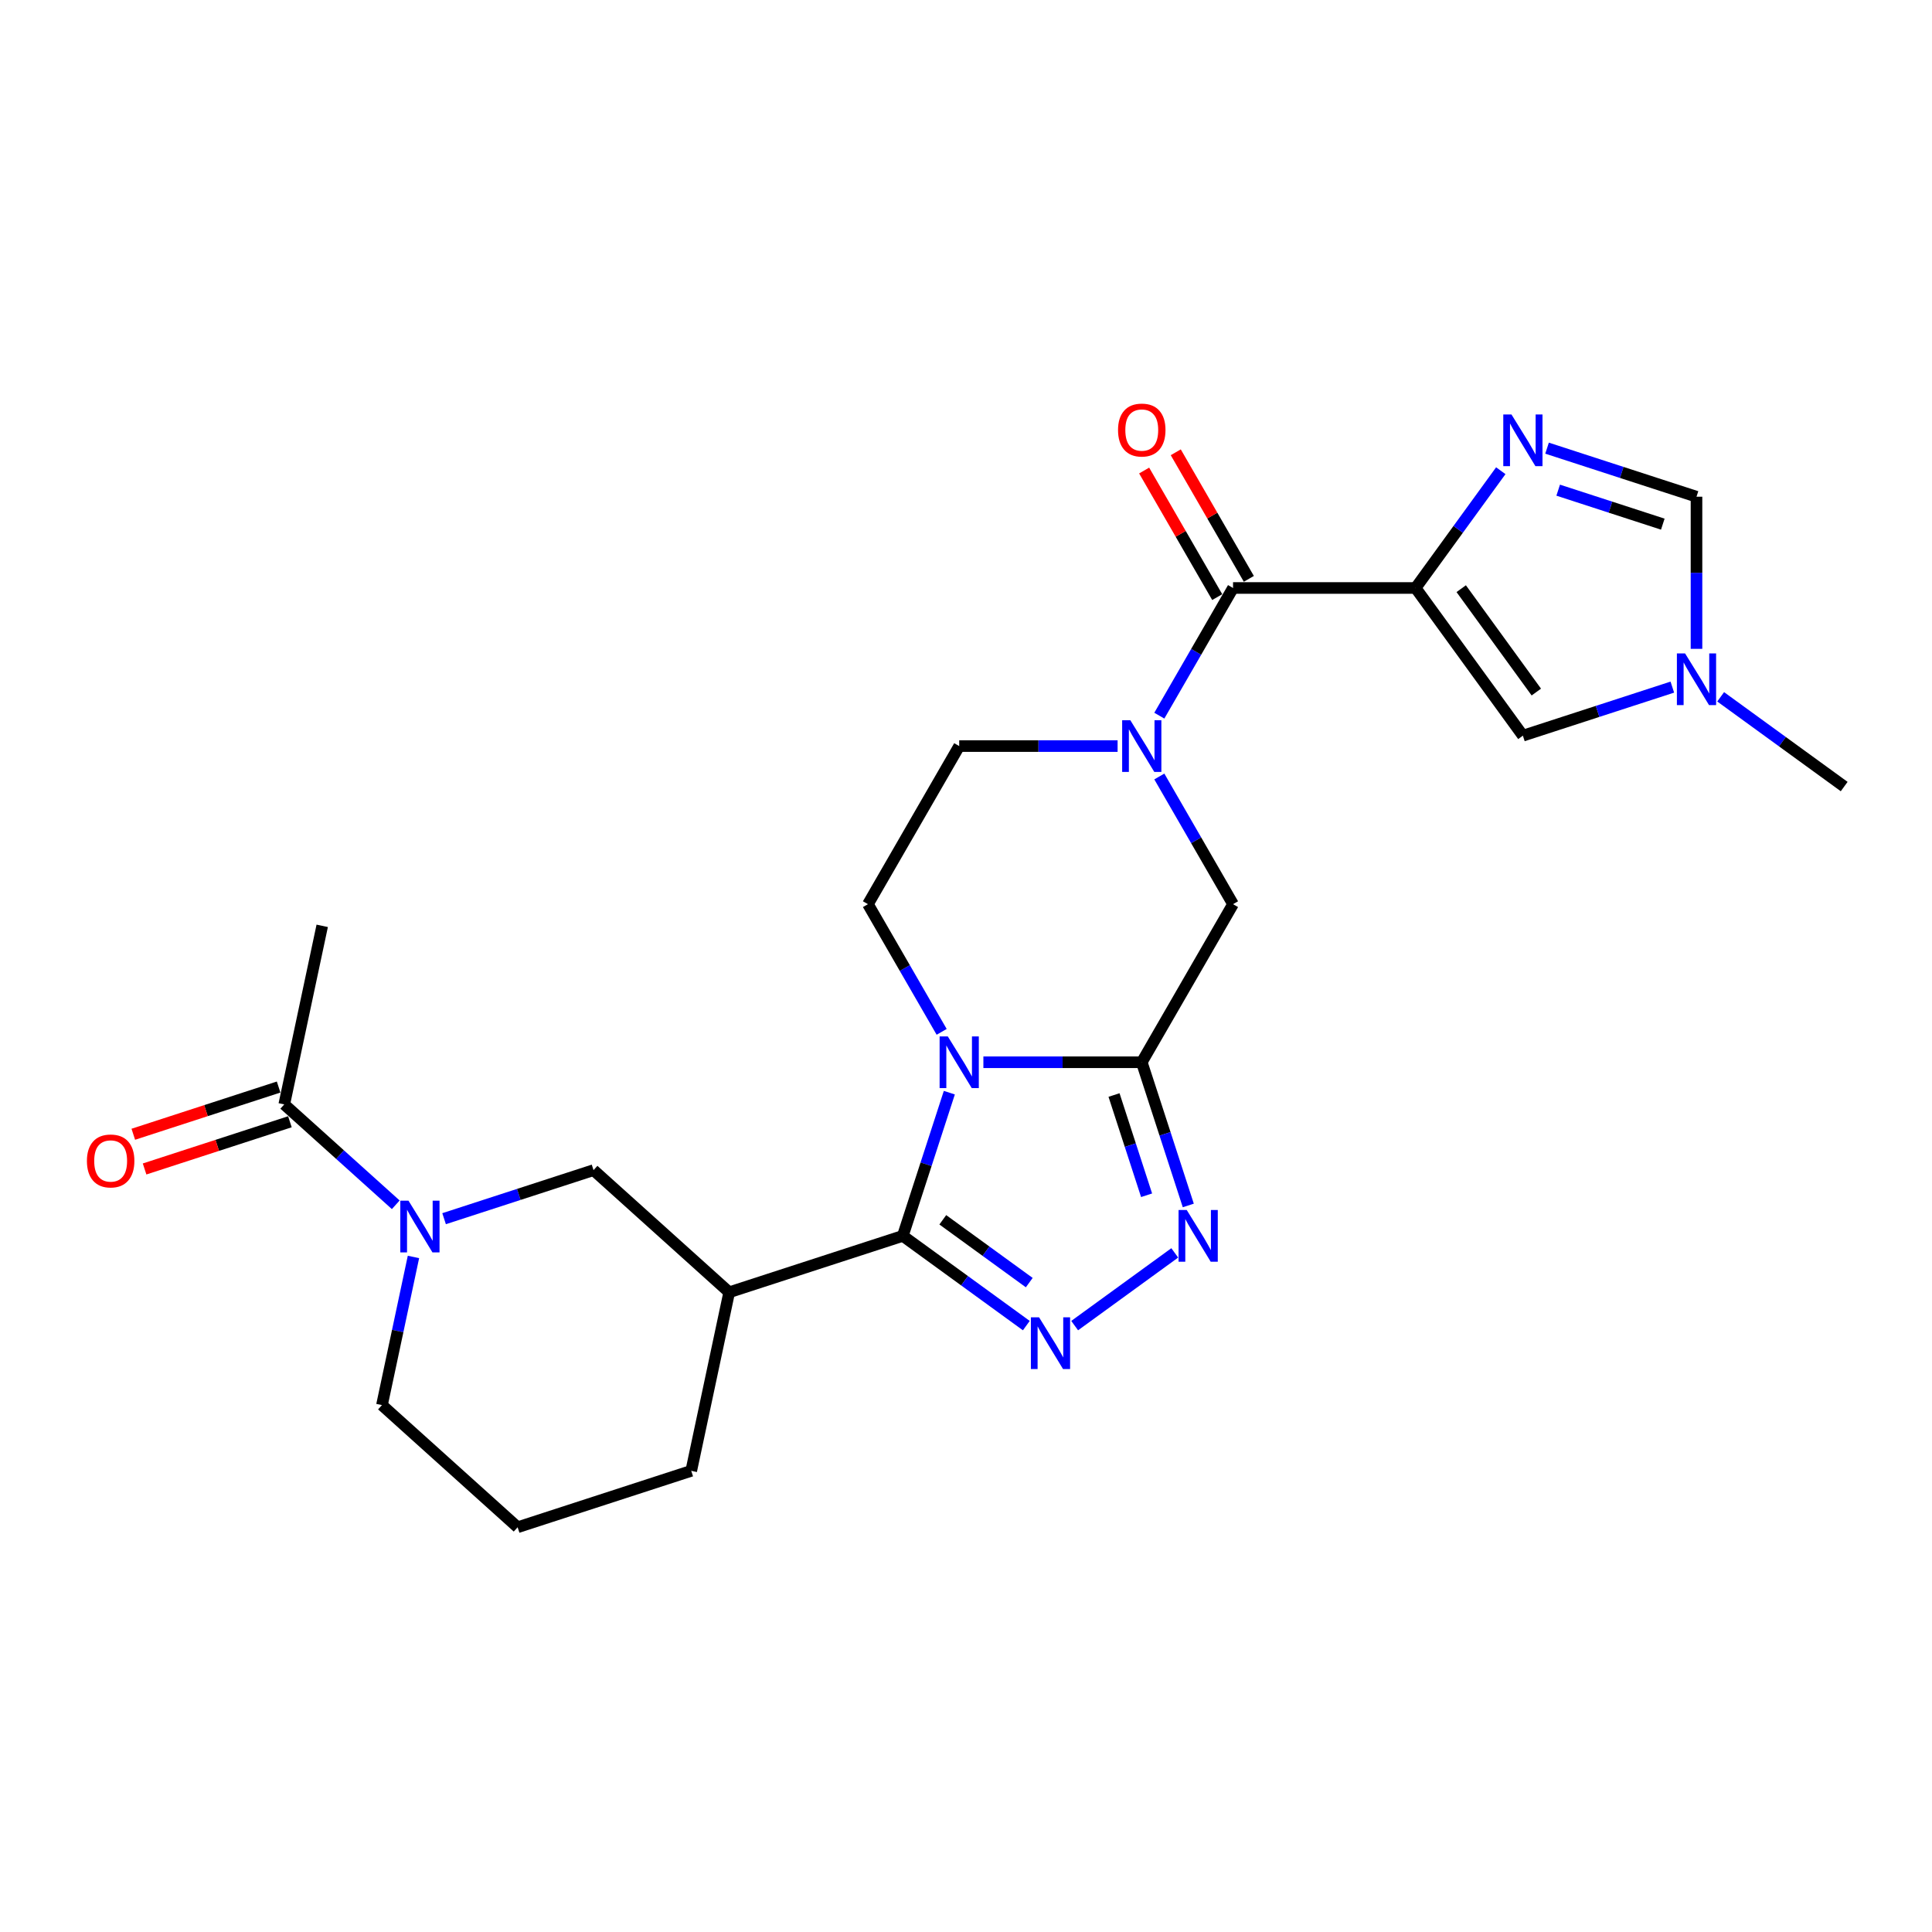 <?xml version='1.0' encoding='iso-8859-1'?>
<svg version='1.1' baseProfile='full'
              xmlns='http://www.w3.org/2000/svg'
                      xmlns:rdkit='http://www.rdkit.org/xml'
                      xmlns:xlink='http://www.w3.org/1999/xlink'
                  xml:space='preserve'
width='1000px' height='1000px' viewBox='0 0 1000 1000'>
<!-- END OF HEADER -->
<rect style='opacity:1.0;fill:#FFFFFF;stroke:none' width='1000' height='1000' x='0' y='0'> </rect>
<path class='bond-0' d='M 491.374,565.565 L 479.332,602.625' style='fill:none;fill-rule:evenodd;stroke:#0000FF;stroke-width:6px;stroke-linecap:butt;stroke-linejoin:miter;stroke-opacity:1' />
<path class='bond-0' d='M 479.332,602.625 L 467.291,639.686' style='fill:none;fill-rule:evenodd;stroke:#000000;stroke-width:6px;stroke-linecap:butt;stroke-linejoin:miter;stroke-opacity:1' />
<path class='bond-1' d='M 508.999,549.824 L 549.987,549.824' style='fill:none;fill-rule:evenodd;stroke:#0000FF;stroke-width:6px;stroke-linecap:butt;stroke-linejoin:miter;stroke-opacity:1' />
<path class='bond-1' d='M 549.987,549.824 L 590.975,549.824' style='fill:none;fill-rule:evenodd;stroke:#000000;stroke-width:6px;stroke-linecap:butt;stroke-linejoin:miter;stroke-opacity:1' />
<path class='bond-16' d='M 487.4,534.082 L 468.323,501.039' style='fill:none;fill-rule:evenodd;stroke:#0000FF;stroke-width:6px;stroke-linecap:butt;stroke-linejoin:miter;stroke-opacity:1' />
<path class='bond-16' d='M 468.323,501.039 L 449.245,467.996' style='fill:none;fill-rule:evenodd;stroke:#000000;stroke-width:6px;stroke-linecap:butt;stroke-linejoin:miter;stroke-opacity:1' />
<path class='bond-3' d='M 467.291,639.686 L 499.256,662.91' style='fill:none;fill-rule:evenodd;stroke:#000000;stroke-width:6px;stroke-linecap:butt;stroke-linejoin:miter;stroke-opacity:1' />
<path class='bond-3' d='M 499.256,662.91 L 531.222,686.134' style='fill:none;fill-rule:evenodd;stroke:#0000FF;stroke-width:6px;stroke-linecap:butt;stroke-linejoin:miter;stroke-opacity:1' />
<path class='bond-3' d='M 487.988,631.365 L 510.364,647.622' style='fill:none;fill-rule:evenodd;stroke:#000000;stroke-width:6px;stroke-linecap:butt;stroke-linejoin:miter;stroke-opacity:1' />
<path class='bond-3' d='M 510.364,647.622 L 532.74,663.879' style='fill:none;fill-rule:evenodd;stroke:#0000FF;stroke-width:6px;stroke-linecap:butt;stroke-linejoin:miter;stroke-opacity:1' />
<path class='bond-8' d='M 467.291,639.686 L 377.429,668.883' style='fill:none;fill-rule:evenodd;stroke:#000000;stroke-width:6px;stroke-linecap:butt;stroke-linejoin:miter;stroke-opacity:1' />
<path class='bond-4' d='M 590.975,549.824 L 603.017,586.884' style='fill:none;fill-rule:evenodd;stroke:#000000;stroke-width:6px;stroke-linecap:butt;stroke-linejoin:miter;stroke-opacity:1' />
<path class='bond-4' d='M 603.017,586.884 L 615.058,623.944' style='fill:none;fill-rule:evenodd;stroke:#0000FF;stroke-width:6px;stroke-linecap:butt;stroke-linejoin:miter;stroke-opacity:1' />
<path class='bond-4' d='M 576.615,566.781 L 585.044,592.723' style='fill:none;fill-rule:evenodd;stroke:#000000;stroke-width:6px;stroke-linecap:butt;stroke-linejoin:miter;stroke-opacity:1' />
<path class='bond-4' d='M 585.044,592.723 L 593.473,618.666' style='fill:none;fill-rule:evenodd;stroke:#0000FF;stroke-width:6px;stroke-linecap:butt;stroke-linejoin:miter;stroke-opacity:1' />
<path class='bond-11' d='M 590.975,549.824 L 638.218,467.996' style='fill:none;fill-rule:evenodd;stroke:#000000;stroke-width:6px;stroke-linecap:butt;stroke-linejoin:miter;stroke-opacity:1' />
<path class='bond-2' d='M 732.705,304.341 L 638.218,304.341' style='fill:none;fill-rule:evenodd;stroke:#000000;stroke-width:6px;stroke-linecap:butt;stroke-linejoin:miter;stroke-opacity:1' />
<path class='bond-7' d='M 732.705,304.341 L 754.755,273.991' style='fill:none;fill-rule:evenodd;stroke:#000000;stroke-width:6px;stroke-linecap:butt;stroke-linejoin:miter;stroke-opacity:1' />
<path class='bond-7' d='M 754.755,273.991 L 776.806,243.641' style='fill:none;fill-rule:evenodd;stroke:#0000FF;stroke-width:6px;stroke-linecap:butt;stroke-linejoin:miter;stroke-opacity:1' />
<path class='bond-10' d='M 732.705,304.341 L 788.242,380.782' style='fill:none;fill-rule:evenodd;stroke:#000000;stroke-width:6px;stroke-linecap:butt;stroke-linejoin:miter;stroke-opacity:1' />
<path class='bond-10' d='M 756.324,304.699 L 795.2,358.208' style='fill:none;fill-rule:evenodd;stroke:#000000;stroke-width:6px;stroke-linecap:butt;stroke-linejoin:miter;stroke-opacity:1' />
<path class='bond-26' d='M 556.242,686.134 L 608.05,648.494' style='fill:none;fill-rule:evenodd;stroke:#0000FF;stroke-width:6px;stroke-linecap:butt;stroke-linejoin:miter;stroke-opacity:1' />
<path class='bond-5' d='M 578.465,386.168 L 537.477,386.168' style='fill:none;fill-rule:evenodd;stroke:#0000FF;stroke-width:6px;stroke-linecap:butt;stroke-linejoin:miter;stroke-opacity:1' />
<path class='bond-5' d='M 537.477,386.168 L 496.489,386.168' style='fill:none;fill-rule:evenodd;stroke:#000000;stroke-width:6px;stroke-linecap:butt;stroke-linejoin:miter;stroke-opacity:1' />
<path class='bond-6' d='M 600.063,370.427 L 619.141,337.384' style='fill:none;fill-rule:evenodd;stroke:#0000FF;stroke-width:6px;stroke-linecap:butt;stroke-linejoin:miter;stroke-opacity:1' />
<path class='bond-6' d='M 619.141,337.384 L 638.218,304.341' style='fill:none;fill-rule:evenodd;stroke:#000000;stroke-width:6px;stroke-linecap:butt;stroke-linejoin:miter;stroke-opacity:1' />
<path class='bond-25' d='M 600.063,401.91 L 619.141,434.953' style='fill:none;fill-rule:evenodd;stroke:#0000FF;stroke-width:6px;stroke-linecap:butt;stroke-linejoin:miter;stroke-opacity:1' />
<path class='bond-25' d='M 619.141,434.953 L 638.218,467.996' style='fill:none;fill-rule:evenodd;stroke:#000000;stroke-width:6px;stroke-linecap:butt;stroke-linejoin:miter;stroke-opacity:1' />
<path class='bond-18' d='M 646.401,299.616 L 627.487,266.857' style='fill:none;fill-rule:evenodd;stroke:#000000;stroke-width:6px;stroke-linecap:butt;stroke-linejoin:miter;stroke-opacity:1' />
<path class='bond-18' d='M 627.487,266.857 L 608.573,234.097' style='fill:none;fill-rule:evenodd;stroke:#FF0000;stroke-width:6px;stroke-linecap:butt;stroke-linejoin:miter;stroke-opacity:1' />
<path class='bond-18' d='M 630.035,309.065 L 611.122,276.305' style='fill:none;fill-rule:evenodd;stroke:#000000;stroke-width:6px;stroke-linecap:butt;stroke-linejoin:miter;stroke-opacity:1' />
<path class='bond-18' d='M 611.122,276.305 L 592.208,243.546' style='fill:none;fill-rule:evenodd;stroke:#FF0000;stroke-width:6px;stroke-linecap:butt;stroke-linejoin:miter;stroke-opacity:1' />
<path class='bond-13' d='M 800.752,231.964 L 839.428,244.531' style='fill:none;fill-rule:evenodd;stroke:#0000FF;stroke-width:6px;stroke-linecap:butt;stroke-linejoin:miter;stroke-opacity:1' />
<path class='bond-13' d='M 839.428,244.531 L 878.104,257.097' style='fill:none;fill-rule:evenodd;stroke:#000000;stroke-width:6px;stroke-linecap:butt;stroke-linejoin:miter;stroke-opacity:1' />
<path class='bond-13' d='M 806.516,253.707 L 833.589,262.503' style='fill:none;fill-rule:evenodd;stroke:#0000FF;stroke-width:6px;stroke-linecap:butt;stroke-linejoin:miter;stroke-opacity:1' />
<path class='bond-13' d='M 833.589,262.503 L 860.662,271.3' style='fill:none;fill-rule:evenodd;stroke:#000000;stroke-width:6px;stroke-linecap:butt;stroke-linejoin:miter;stroke-opacity:1' />
<path class='bond-14' d='M 377.429,668.883 L 307.212,605.66' style='fill:none;fill-rule:evenodd;stroke:#000000;stroke-width:6px;stroke-linecap:butt;stroke-linejoin:miter;stroke-opacity:1' />
<path class='bond-21' d='M 377.429,668.883 L 357.784,761.305' style='fill:none;fill-rule:evenodd;stroke:#000000;stroke-width:6px;stroke-linecap:butt;stroke-linejoin:miter;stroke-opacity:1' />
<path class='bond-9' d='M 229.86,630.793 L 268.536,618.226' style='fill:none;fill-rule:evenodd;stroke:#0000FF;stroke-width:6px;stroke-linecap:butt;stroke-linejoin:miter;stroke-opacity:1' />
<path class='bond-9' d='M 268.536,618.226 L 307.212,605.66' style='fill:none;fill-rule:evenodd;stroke:#000000;stroke-width:6px;stroke-linecap:butt;stroke-linejoin:miter;stroke-opacity:1' />
<path class='bond-15' d='M 204.84,623.594 L 175.986,597.614' style='fill:none;fill-rule:evenodd;stroke:#0000FF;stroke-width:6px;stroke-linecap:butt;stroke-linejoin:miter;stroke-opacity:1' />
<path class='bond-15' d='M 175.986,597.614 L 147.133,571.634' style='fill:none;fill-rule:evenodd;stroke:#000000;stroke-width:6px;stroke-linecap:butt;stroke-linejoin:miter;stroke-opacity:1' />
<path class='bond-27' d='M 214.004,650.599 L 205.854,688.939' style='fill:none;fill-rule:evenodd;stroke:#0000FF;stroke-width:6px;stroke-linecap:butt;stroke-linejoin:miter;stroke-opacity:1' />
<path class='bond-27' d='M 205.854,688.939 L 197.705,727.279' style='fill:none;fill-rule:evenodd;stroke:#000000;stroke-width:6px;stroke-linecap:butt;stroke-linejoin:miter;stroke-opacity:1' />
<path class='bond-12' d='M 788.242,380.782 L 826.918,368.215' style='fill:none;fill-rule:evenodd;stroke:#000000;stroke-width:6px;stroke-linecap:butt;stroke-linejoin:miter;stroke-opacity:1' />
<path class='bond-12' d='M 826.918,368.215 L 865.594,355.649' style='fill:none;fill-rule:evenodd;stroke:#0000FF;stroke-width:6px;stroke-linecap:butt;stroke-linejoin:miter;stroke-opacity:1' />
<path class='bond-22' d='M 890.614,360.673 L 922.58,383.897' style='fill:none;fill-rule:evenodd;stroke:#0000FF;stroke-width:6px;stroke-linecap:butt;stroke-linejoin:miter;stroke-opacity:1' />
<path class='bond-22' d='M 922.58,383.897 L 954.545,407.122' style='fill:none;fill-rule:evenodd;stroke:#000000;stroke-width:6px;stroke-linecap:butt;stroke-linejoin:miter;stroke-opacity:1' />
<path class='bond-28' d='M 878.104,335.842 L 878.104,296.47' style='fill:none;fill-rule:evenodd;stroke:#0000FF;stroke-width:6px;stroke-linecap:butt;stroke-linejoin:miter;stroke-opacity:1' />
<path class='bond-28' d='M 878.104,296.47 L 878.104,257.097' style='fill:none;fill-rule:evenodd;stroke:#000000;stroke-width:6px;stroke-linecap:butt;stroke-linejoin:miter;stroke-opacity:1' />
<path class='bond-19' d='M 144.213,562.648 L 106.605,574.867' style='fill:none;fill-rule:evenodd;stroke:#000000;stroke-width:6px;stroke-linecap:butt;stroke-linejoin:miter;stroke-opacity:1' />
<path class='bond-19' d='M 106.605,574.867 L 68.996,587.087' style='fill:none;fill-rule:evenodd;stroke:#FF0000;stroke-width:6px;stroke-linecap:butt;stroke-linejoin:miter;stroke-opacity:1' />
<path class='bond-19' d='M 150.052,580.62 L 112.444,592.84' style='fill:none;fill-rule:evenodd;stroke:#000000;stroke-width:6px;stroke-linecap:butt;stroke-linejoin:miter;stroke-opacity:1' />
<path class='bond-19' d='M 112.444,592.84 L 74.836,605.059' style='fill:none;fill-rule:evenodd;stroke:#FF0000;stroke-width:6px;stroke-linecap:butt;stroke-linejoin:miter;stroke-opacity:1' />
<path class='bond-23' d='M 147.133,571.634 L 166.778,479.212' style='fill:none;fill-rule:evenodd;stroke:#000000;stroke-width:6px;stroke-linecap:butt;stroke-linejoin:miter;stroke-opacity:1' />
<path class='bond-17' d='M 449.245,467.996 L 496.489,386.168' style='fill:none;fill-rule:evenodd;stroke:#000000;stroke-width:6px;stroke-linecap:butt;stroke-linejoin:miter;stroke-opacity:1' />
<path class='bond-20' d='M 197.705,727.279 L 267.922,790.503' style='fill:none;fill-rule:evenodd;stroke:#000000;stroke-width:6px;stroke-linecap:butt;stroke-linejoin:miter;stroke-opacity:1' />
<path class='bond-24' d='M 357.784,761.305 L 267.922,790.503' style='fill:none;fill-rule:evenodd;stroke:#000000;stroke-width:6px;stroke-linecap:butt;stroke-linejoin:miter;stroke-opacity:1' />
<path  class='atom-0' d='M 490.574 536.444
L 499.342 550.617
Q 500.211 552.016, 501.61 554.548
Q 503.008 557.08, 503.084 557.231
L 503.084 536.444
L 506.636 536.444
L 506.636 563.203
L 502.97 563.203
L 493.56 547.707
Q 492.464 545.893, 491.292 543.814
Q 490.158 541.736, 489.818 541.093
L 489.818 563.203
L 486.341 563.203
L 486.341 536.444
L 490.574 536.444
' fill='#0000FF'/>
<path  class='atom-4' d='M 537.817 681.844
L 546.585 696.017
Q 547.455 697.415, 548.853 699.948
Q 550.251 702.48, 550.327 702.631
L 550.327 681.844
L 553.88 681.844
L 553.88 708.603
L 550.214 708.603
L 540.803 693.107
Q 539.707 691.293, 538.535 689.214
Q 537.401 687.135, 537.061 686.493
L 537.061 708.603
L 533.584 708.603
L 533.584 681.844
L 537.817 681.844
' fill='#0000FF'/>
<path  class='atom-5' d='M 614.258 626.306
L 623.026 640.479
Q 623.896 641.878, 625.294 644.41
Q 626.693 646.942, 626.768 647.093
L 626.768 626.306
L 630.321 626.306
L 630.321 653.065
L 626.655 653.065
L 617.244 637.569
Q 616.148 635.755, 614.976 633.676
Q 613.842 631.597, 613.502 630.955
L 613.502 653.065
L 610.025 653.065
L 610.025 626.306
L 614.258 626.306
' fill='#0000FF'/>
<path  class='atom-6' d='M 585.06 372.789
L 593.829 386.962
Q 594.698 388.36, 596.096 390.893
Q 597.495 393.425, 597.57 393.576
L 597.57 372.789
L 601.123 372.789
L 601.123 399.548
L 597.457 399.548
L 588.046 384.052
Q 586.95 382.238, 585.778 380.159
Q 584.644 378.08, 584.304 377.438
L 584.304 399.548
L 580.827 399.548
L 580.827 372.789
L 585.06 372.789
' fill='#0000FF'/>
<path  class='atom-8' d='M 782.328 214.52
L 791.096 228.693
Q 791.965 230.092, 793.364 232.624
Q 794.762 235.156, 794.838 235.307
L 794.838 214.52
L 798.39 214.52
L 798.39 241.279
L 794.724 241.279
L 785.313 225.783
Q 784.217 223.969, 783.046 221.89
Q 781.912 219.812, 781.572 219.169
L 781.572 241.279
L 778.095 241.279
L 778.095 214.52
L 782.328 214.52
' fill='#0000FF'/>
<path  class='atom-10' d='M 211.435 621.478
L 220.203 635.651
Q 221.073 637.05, 222.471 639.582
Q 223.869 642.114, 223.945 642.265
L 223.945 621.478
L 227.498 621.478
L 227.498 648.237
L 223.832 648.237
L 214.421 632.741
Q 213.325 630.927, 212.153 628.848
Q 211.019 626.77, 210.679 626.127
L 210.679 648.237
L 207.202 648.237
L 207.202 621.478
L 211.435 621.478
' fill='#0000FF'/>
<path  class='atom-13' d='M 872.189 338.205
L 880.958 352.378
Q 881.827 353.776, 883.225 356.308
Q 884.624 358.84, 884.699 358.992
L 884.699 338.205
L 888.252 338.205
L 888.252 364.963
L 884.586 364.963
L 875.175 349.467
Q 874.079 347.653, 872.908 345.575
Q 871.774 343.496, 871.434 342.853
L 871.434 364.963
L 867.956 364.963
L 867.956 338.205
L 872.189 338.205
' fill='#0000FF'/>
<path  class='atom-19' d='M 578.692 222.589
Q 578.692 216.164, 581.867 212.573
Q 585.041 208.983, 590.975 208.983
Q 596.909 208.983, 600.084 212.573
Q 603.258 216.164, 603.258 222.589
Q 603.258 229.089, 600.046 232.793
Q 596.833 236.459, 590.975 236.459
Q 585.079 236.459, 581.867 232.793
Q 578.692 229.127, 578.692 222.589
M 590.975 233.436
Q 595.057 233.436, 597.249 230.714
Q 599.479 227.955, 599.479 222.589
Q 599.479 217.335, 597.249 214.69
Q 595.057 212.006, 590.975 212.006
Q 586.893 212.006, 584.663 214.652
Q 582.471 217.297, 582.471 222.589
Q 582.471 227.993, 584.663 230.714
Q 586.893 233.436, 590.975 233.436
' fill='#FF0000'/>
<path  class='atom-20' d='M 44.987 600.907
Q 44.987 594.482, 48.162 590.892
Q 51.337 587.301, 57.271 587.301
Q 63.205 587.301, 66.379 590.892
Q 69.554 594.482, 69.554 600.907
Q 69.554 607.408, 66.341 611.112
Q 63.129 614.778, 57.271 614.778
Q 51.375 614.778, 48.162 611.112
Q 44.987 607.446, 44.987 600.907
M 57.271 611.754
Q 61.353 611.754, 63.545 609.033
Q 65.775 606.274, 65.775 600.907
Q 65.775 595.654, 63.545 593.008
Q 61.353 590.325, 57.271 590.325
Q 53.189 590.325, 50.959 592.97
Q 48.767 595.616, 48.767 600.907
Q 48.767 606.312, 50.959 609.033
Q 53.189 611.754, 57.271 611.754
' fill='#FF0000'/>
</svg>
